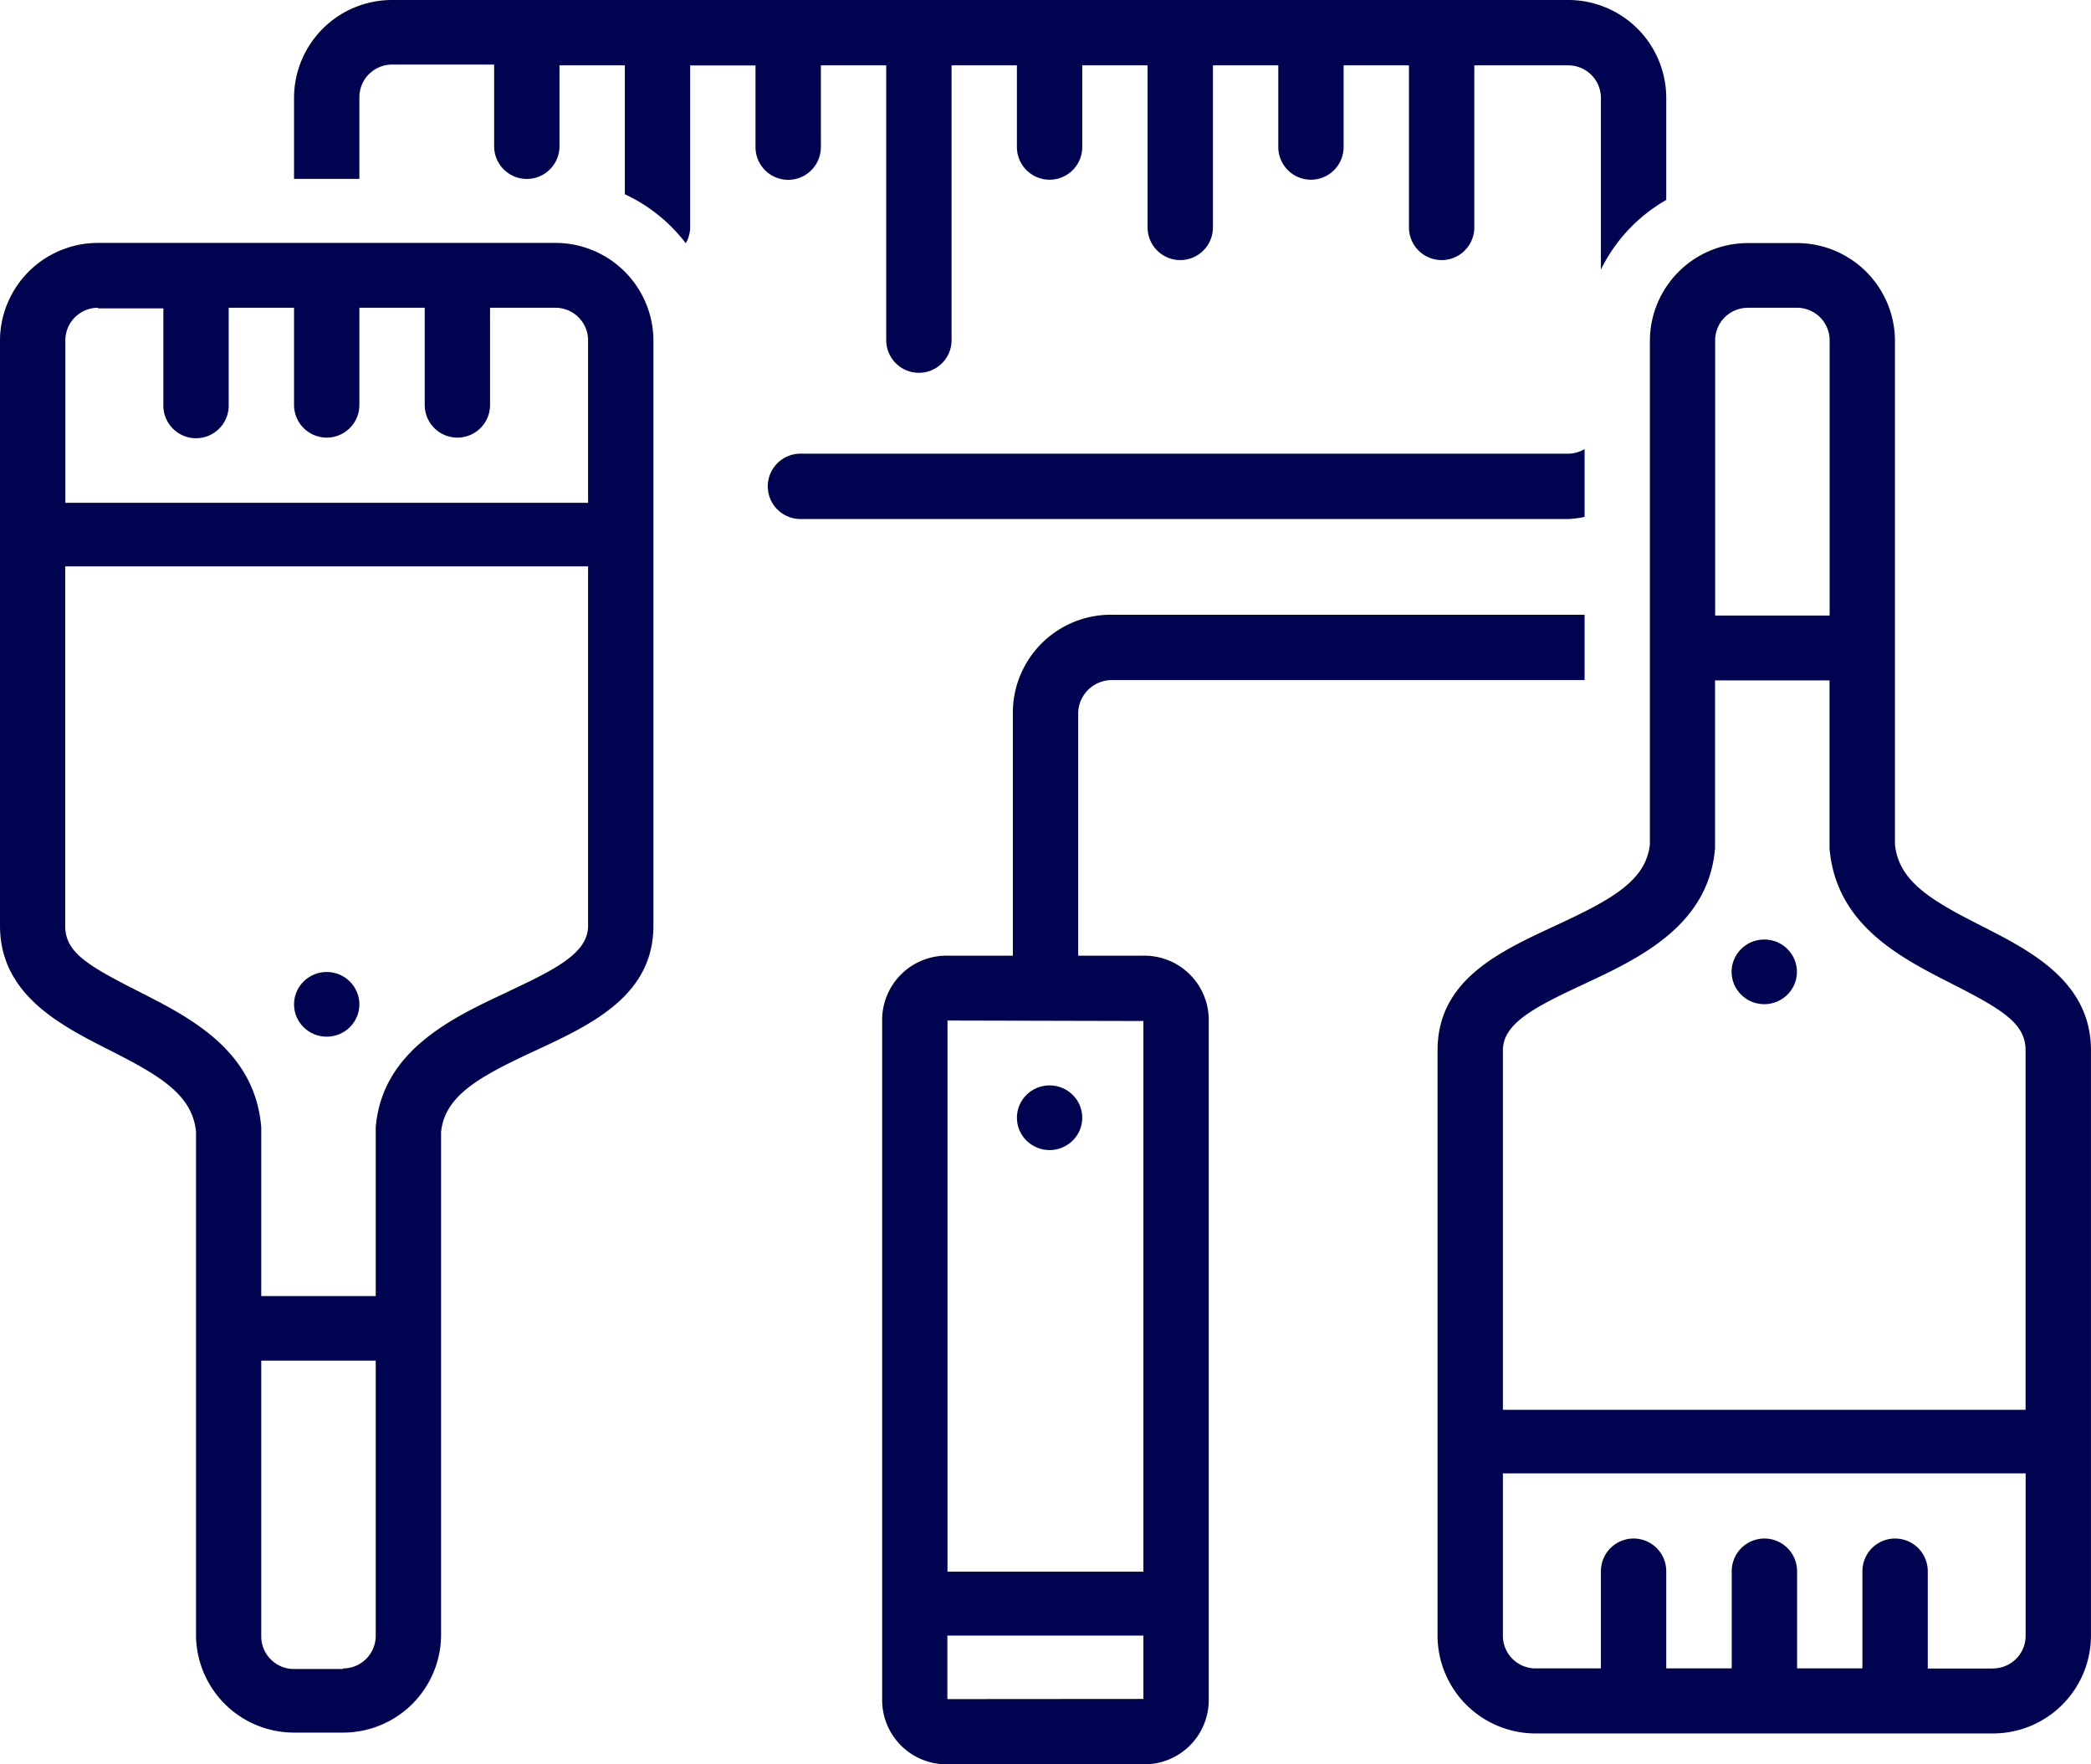 <svg id="Group_6" data-name="Group 6" xmlns="http://www.w3.org/2000/svg" width="71.234" height="60.104" viewBox="0 0 71.234 60.104">
  <path id="Path_135" data-name="Path 135" d="M35.948,14.964V12.226h2.226v9.361a1.113,1.113,0,1,0,2.226,0V12.226h2.226v2.783a1.113,1.113,0,1,0,2.226,0V12.226h2.226v5.521a1.113,1.113,0,0,0,2.226,0V12.226H51.53v2.783a1.113,1.113,0,0,0,2.226,0V12.226h2.226v5.521a1.113,1.113,0,0,0,2.226,0V12.226h3.2a1.113,1.113,0,0,1,1.113,1.113v5.843a5.561,5.561,0,0,1,2.226-2.371v-3.5A3.339,3.339,0,0,0,61.408,10H21.339A3.339,3.339,0,0,0,18,13.311v2.783h2.226V13.311A1.113,1.113,0,0,1,21.339,12.2h3.478v2.783a1.113,1.113,0,0,0,2.226,0V12.226h2.226v4.391a5.564,5.564,0,0,1,2.076,1.67,1.117,1.117,0,0,0,.15-.557v-5.5h2.226v2.783a1.113,1.113,0,0,0,2.226,0Z" transform="translate(-7.983 -10)" fill="#000450"/>
  <path id="Path_136" data-name="Path 136" d="M62.9,59.244H60.678V50.969a1.147,1.147,0,0,1,1.158-1.113H77.93V47.63H61.836a3.339,3.339,0,0,0-3.383,3.294c0,.015,0,.03,0,.045v8.275H56.226A2.192,2.192,0,0,0,54,61.4h0V84.627a2.192,2.192,0,0,0,2.22,2.165H62.9a2.192,2.192,0,0,0,2.226-2.159h0V61.409a2.192,2.192,0,0,0-2.22-2.165Zm0,2.226V80.23H56.226V61.454Zm-6.678,23.1V82.406H62.9v2.159Z" transform="translate(-23.948 -26.688)" fill="#000450"/>
  <ellipse id="Ellipse_20" data-name="Ellipse 20" cx="1.113" cy="1.102" rx="1.113" ry="1.102" transform="translate(34.643 36.975)" fill="#000450"/>
  <path id="Path_137" data-name="Path 137" d="M18.921,24.87H3.339A3.339,3.339,0,0,0,0,28.153V48.132c0,2.343,2.059,3.389,3.706,4.224,1.759.89,2.838,1.53,2.972,2.783V72.329a3.339,3.339,0,0,0,3.339,3.289h1.67a3.339,3.339,0,0,0,3.339-3.289V55.161c.128-1.252,1.308-1.892,3.228-2.783S22.26,50.5,22.26,48.132V28.159A3.339,3.339,0,0,0,18.921,24.87ZM3.339,27.1H5.565v3.311a1.113,1.113,0,1,0,2.226,0V27.079h2.226v3.311a1.113,1.113,0,1,0,2.226,0V27.079h2.226v3.311a1.113,1.113,0,1,0,2.226,0V27.079h2.226a1.113,1.113,0,0,1,1.113,1.08v5.565H2.226V28.159a1.113,1.113,0,0,1,1.113-1.08Zm8.348,46.352h-1.67A1.113,1.113,0,0,1,8.9,72.368V62.947h3.9v9.405a1.113,1.113,0,0,1-1.113,1.08Zm5.621-23.073c-1.909.89-4.285,2-4.508,4.619v5.749H8.9V54.994c-.217-2.616-2.415-3.729-4.179-4.625s-2.5-1.336-2.5-2.237V35.889H20.034V48.132C20.034,49.039,19,49.585,17.308,50.375Z" transform="translate(0 -16.595)" fill="#000450"/>
  <ellipse id="Ellipse_21" data-name="Ellipse 21" cx="1.113" cy="1.102" rx="1.113" ry="1.102" transform="translate(10.017 33.112)" fill="#000450"/>
  <path id="Path_138" data-name="Path 138" d="M74.826,39.8V37.49a1.114,1.114,0,0,1-.557.156H48.113a1.113,1.113,0,0,0,0,2.226H74.269A3.408,3.408,0,0,0,74.826,39.8Z" transform="translate(-20.844 -22.191)" fill="#000450"/>
  <path id="Path_139" data-name="Path 139" d="M106.554,48.153c-1.759-.89-2.838-1.53-2.972-2.783V28.163a3.339,3.339,0,0,0-3.339-3.283h-1.67a3.339,3.339,0,0,0-3.339,3.283V45.354c-.128,1.252-1.308,1.892-3.228,2.783S88,49.99,88,52.383V72.362a3.339,3.339,0,0,0,3.339,3.289h15.582a3.339,3.339,0,0,0,3.339-3.289V52.383C110.26,50.034,108.2,48.994,106.554,48.153Zm-7.98-21.07h1.67a1.113,1.113,0,0,1,1.113,1.08v9.405h-3.9V28.163A1.113,1.113,0,0,1,98.574,27.084ZM92.953,50.14c1.909-.89,4.28-2,4.5-4.641V39.778h3.9v5.715c.217,2.616,2.415,3.729,4.179,4.625s2.5,1.369,2.5,2.265V64.626H90.226V52.383C90.226,51.476,91.256,50.93,92.953,50.14Zm13.968,23.3H104.7V70.124a1.113,1.113,0,0,0-2.226,0v3.311h-2.226V70.124a1.113,1.113,0,1,0-2.226,0v3.311H95.791V70.124a1.113,1.113,0,0,0-2.226,0v3.311H91.339a1.113,1.113,0,0,1-1.113-1.08V66.791h17.808v5.565A1.113,1.113,0,0,1,106.921,73.436Z" transform="translate(-39.027 -16.599)" fill="#000450"/>
  <ellipse id="Ellipse_22" data-name="Ellipse 22" cx="1.113" cy="1.102" rx="1.113" ry="1.102" transform="translate(58.99 32.005)" fill="#000450"/>
</svg>

